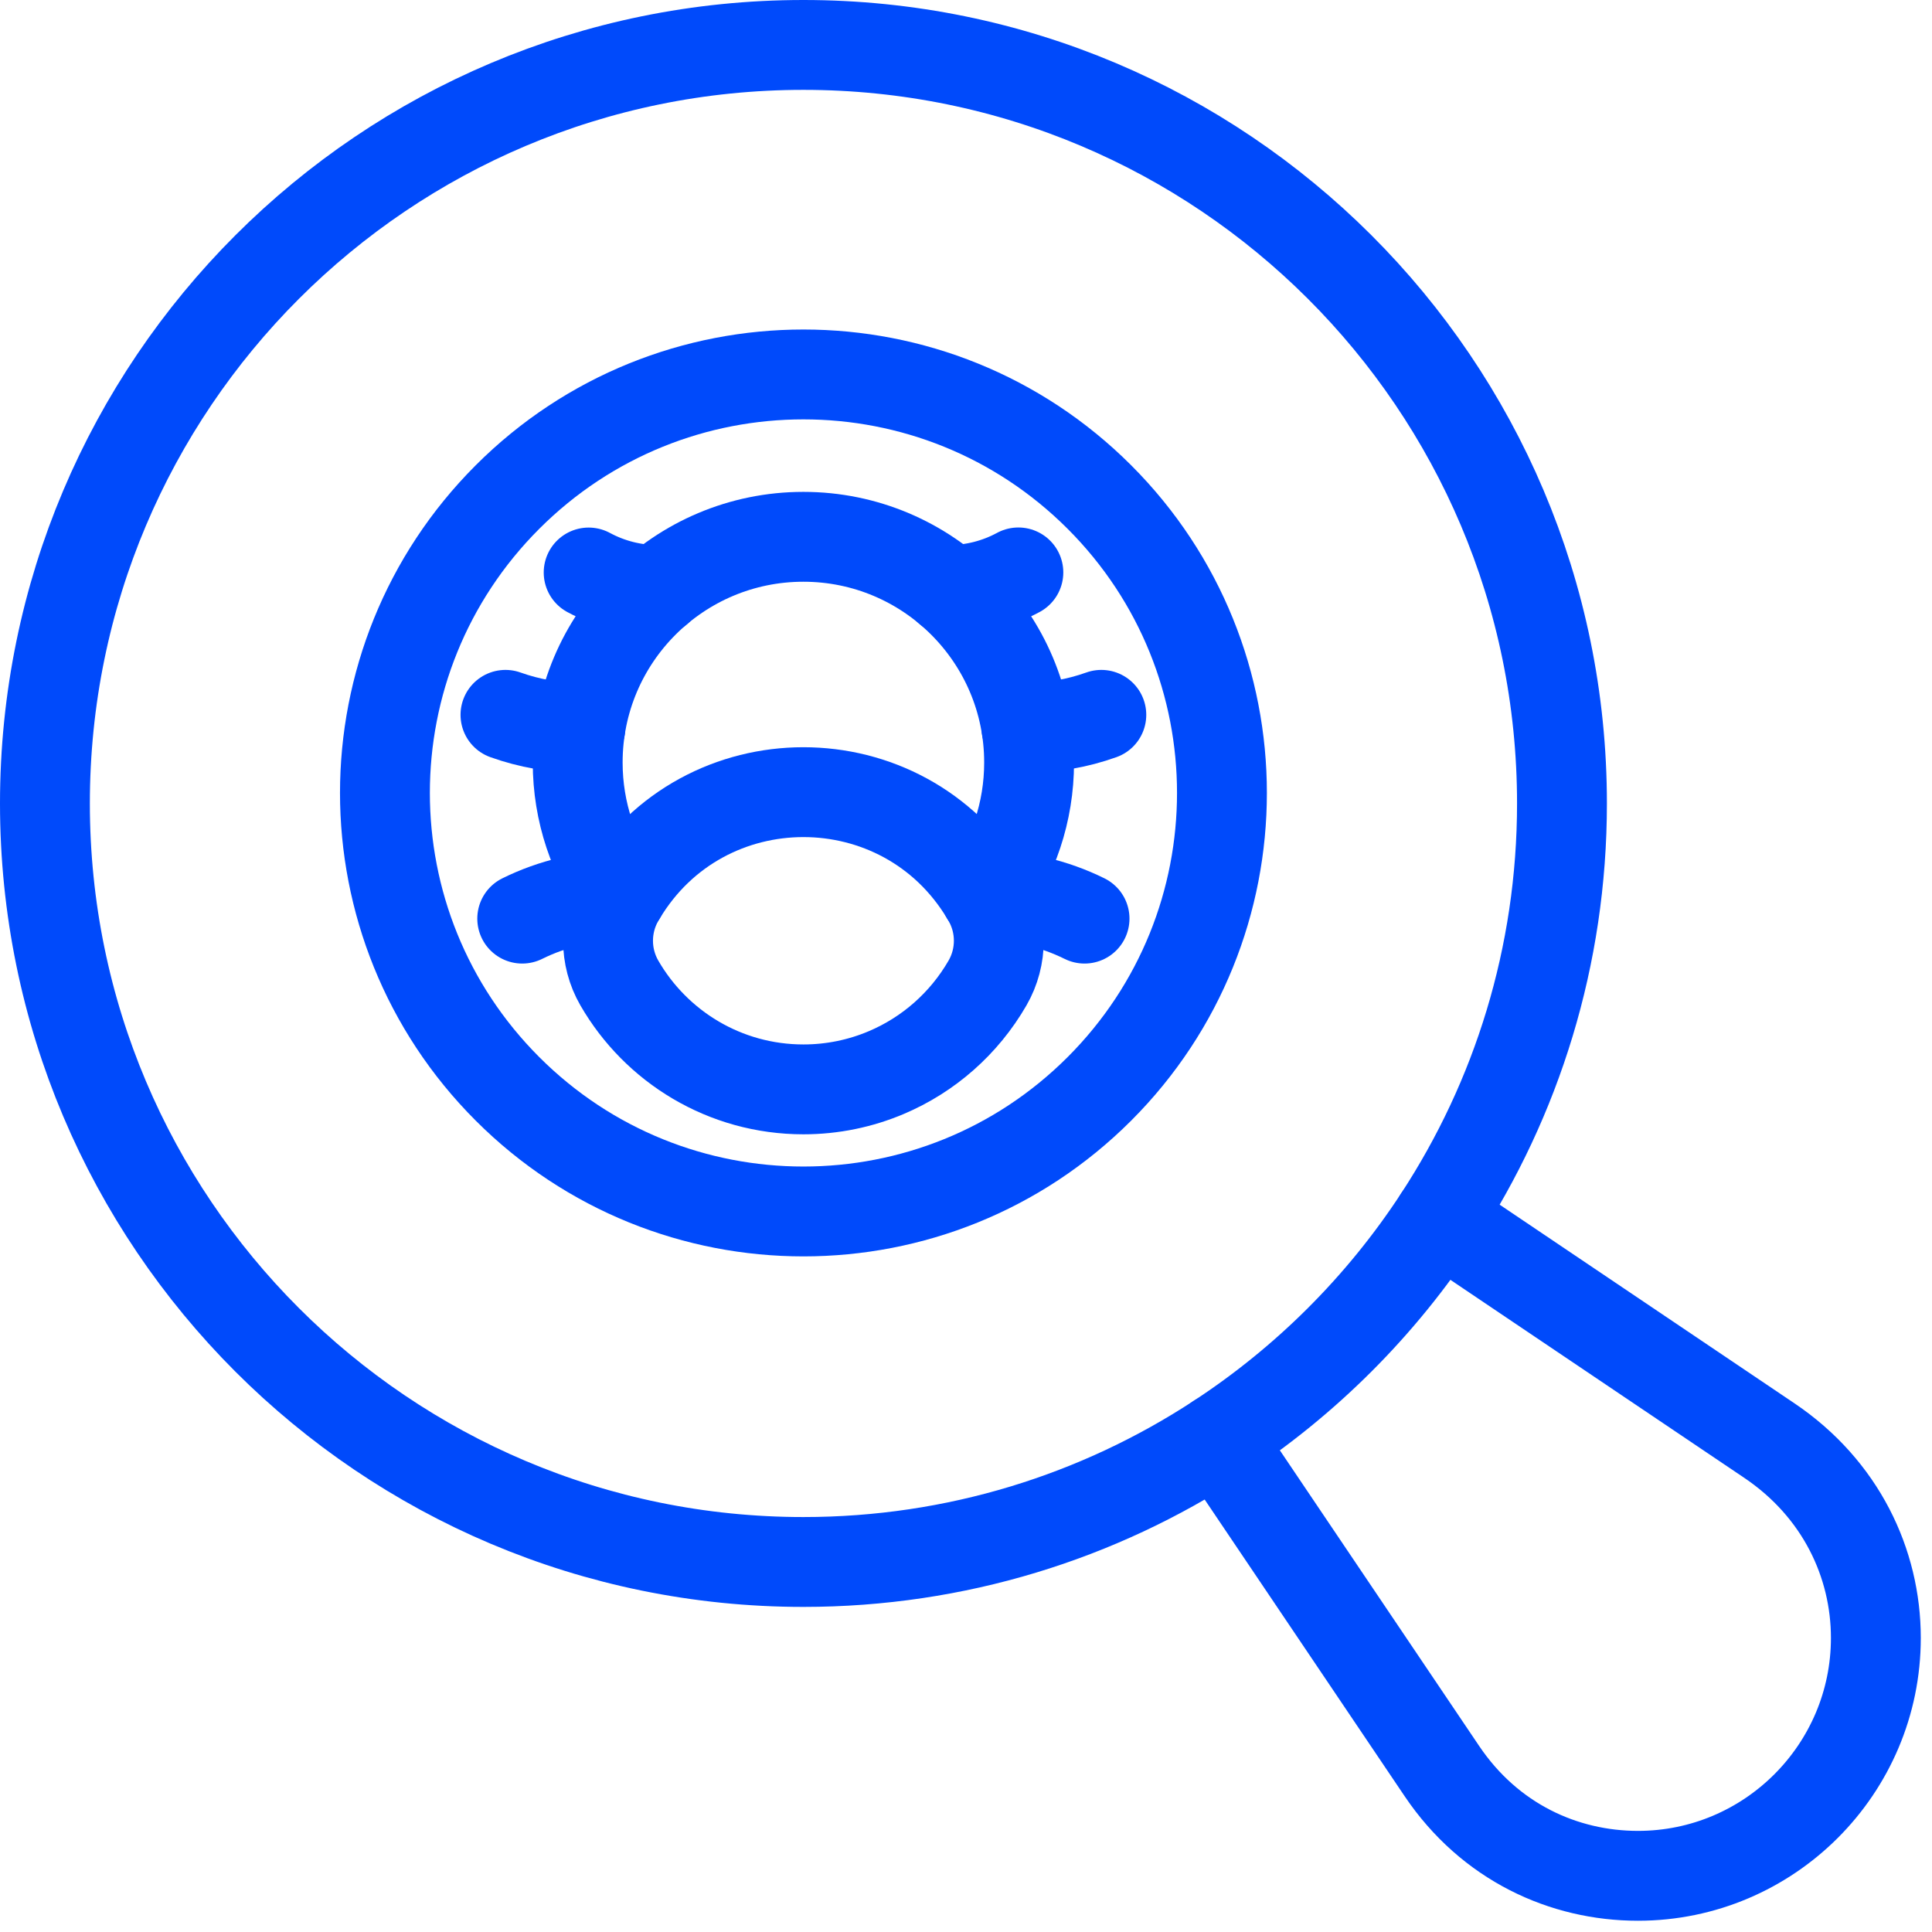 <svg width="86" height="86" viewBox="0 0 86 86" fill="none" xmlns="http://www.w3.org/2000/svg">
<path d="M64.046 54.212C67.51 48.914 69.529 42.581 69.529 35.764C69.529 17.077 54.366 2 35.764 2C17.117 2 2 17.117 2 35.764C2 54.412 17.117 69.529 35.764 69.529C42.562 69.529 48.901 67.513 54.21 64.043C58.127 61.483 61.483 58.132 64.046 54.212Z" stroke="#004AFB" stroke-width="4" stroke-miterlimit="10" stroke-linecap="round" stroke-linejoin="round"/>
<path d="M54.211 64.042L64.183 78.836C66.315 82 69.609 83.499 72.913 83.499C78.751 83.499 83.501 78.749 83.501 72.911C83.501 69.587 81.937 66.265 78.754 64.121L64.047 54.211" stroke="#004AFB" stroke-width="4" stroke-miterlimit="10" stroke-linecap="round" stroke-linejoin="round"/>
<path d="M43.879 39.864C40.207 33.729 31.322 33.726 27.648 39.864C27.621 39.908 27.594 39.952 27.568 39.997C26.902 41.153 26.896 42.587 27.568 43.754C29.201 46.586 32.26 48.492 35.764 48.492C37.057 48.492 38.306 48.23 39.452 47.744C41.323 46.952 42.915 45.564 43.959 43.754C44.63 42.589 44.626 41.155 43.959 39.997C43.933 39.952 43.906 39.908 43.879 39.864Z" stroke="#004AFB" stroke-width="4" stroke-miterlimit="10" stroke-linecap="round" stroke-linejoin="round"/>
<path d="M48.277 40.891C46.916 40.219 45.412 39.864 43.878 39.864C45.092 38.203 45.809 36.156 45.809 33.941C45.809 28.383 41.297 23.895 35.762 23.895C30.213 23.895 25.715 28.393 25.715 33.941C25.715 36.156 26.432 38.203 27.646 39.864C26.112 39.864 24.607 40.219 23.246 40.891" stroke="#004AFB" stroke-width="4" stroke-miterlimit="10" stroke-linecap="round" stroke-linejoin="round"/>
<path d="M45.691 32.397C46.836 32.397 47.962 32.2 49.024 31.82" stroke="#004AFB" stroke-width="4" stroke-miterlimit="10" stroke-linecap="round" stroke-linejoin="round"/>
<path d="M22.5 31.82C23.563 32.2 24.689 32.398 25.834 32.398" stroke="#004AFB" stroke-width="4" stroke-miterlimit="10" stroke-linecap="round" stroke-linejoin="round"/>
<path d="M42.238 26.263C43.322 26.263 44.385 25.992 45.331 25.48" stroke="#004AFB" stroke-width="4" stroke-miterlimit="10" stroke-linecap="round" stroke-linejoin="round"/>
<path d="M26.203 25.484C27.146 25.993 28.206 26.263 29.287 26.263" stroke="#004AFB" stroke-width="4" stroke-miterlimit="10" stroke-linecap="round" stroke-linejoin="round"/>
<path d="M48.937 48.47C56.212 41.195 56.212 29.399 48.937 22.124C41.661 14.849 29.866 14.849 22.591 22.124C15.316 29.399 15.316 41.195 22.591 48.47C29.866 55.745 41.661 55.745 48.937 48.47Z" stroke="#004AFB" stroke-width="4" stroke-miterlimit="10" stroke-linecap="round" stroke-linejoin="round"/>
</svg>
